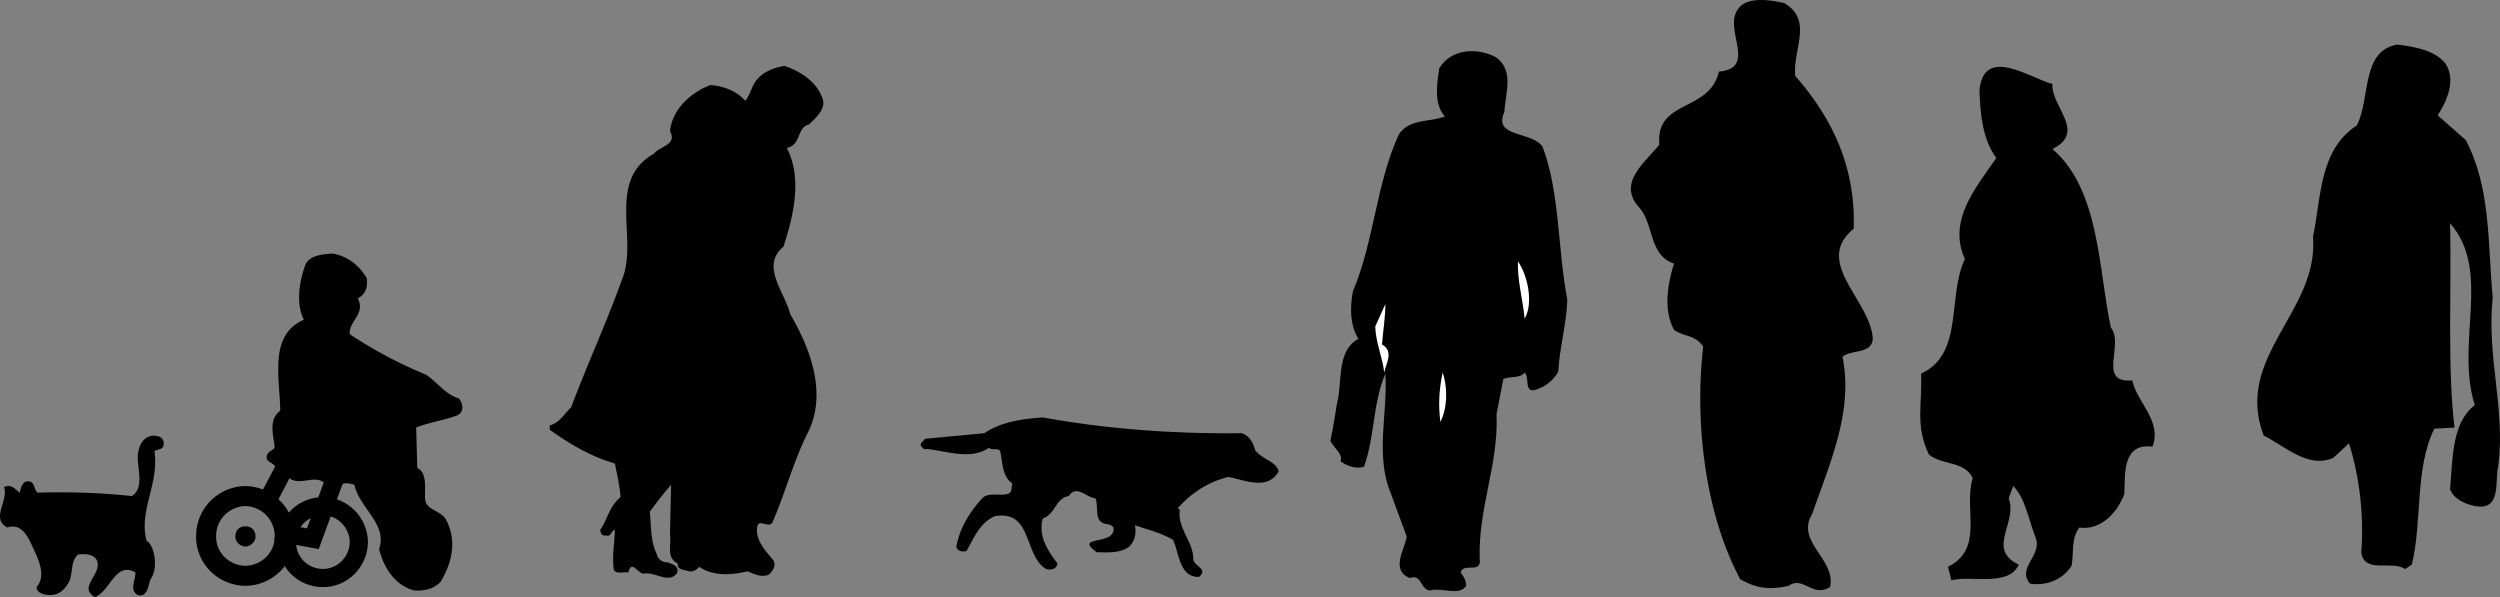 <svg xmlns="http://www.w3.org/2000/svg" width="222.603" height="53.169"><rect width="100%" height="100%" fill="#808080" stroke="none"/><path d="M128.156 6.071c-.207 1.375-.508 3.176.5 4.301-1.355.523-3.156.172-4.101 1.598-2.004 4.324-2.203 9.527-4.102 14-.254 1.476-.254 2.976.5 4.199-2.004 1.078-1.402 3.976-1.898 5.703-.157 1.023-.356 2.273-.602 3.398.297.575 1.195 1.227.902 1.801.645.473 1.395.676 2.098.5.996-2.875.746-5.527 1.902-8.3.247 3.425-.957 7.226.5 10.699l1.399 3.8c-.152 1.125-1.504 3.024.3 3.7 1.048-.426.895 1.074 1.801 1.101 1.145-.277 2.543.524 3.2-.402-.004-.422-.203-.824-.5-1.2.246-.925 1.894.176 1.699-1.199-.152-4.476 1.695-8.425 1.5-12.898l.601-3.102c.543-.324 1.497-.023 1.899-.601.445.476-.004 1.476.7 1.601.944-.175 1.898-.875 2.3-1.699.098-2.074.746-4.277.8-6.402-.855-4.375-.656-9.524-2.199-13.598-.957-1.426-4.457-.777-3.402-3.101.047-1.524.945-3.723-.797-4.899-1.605-.824-3.906-.777-5 1"/><path fill="#fff" d="M135.156 23.27c-.054 1.727.446 3.426.598 5.102.797-1.328.297-3.828-.598-5.102m-12.703 5.801c.047 1.473.649 2.723.8 4.098.145-.774.895-1.875-.198-2.5.093-1.172.297-2.422.3-3.598l-.902 2m5.801 8.5c.598-1.176.695-2.926.2-4.402-.306 1.476-.403 2.828-.2 4.402"/><path d="M59.656 47.571c.14.996-.355 2.121.7 2.598-.11.605.656.558 1 .703.374.035.644-.098.898-.402 1.234.843 2.851.754 4.3.402.579.215 1.208.578 1.9.297.296-.262.702-.754.401-1.297-.824-.945-1.68-1.934-1.402-3.102.262-.496.895.223 1.3-.199 1.122-2.547 1.845-5.336 3.102-7.902 1.848-3.465.36-7.559-1.5-10.7-.433-1.902-2.683-4.285-.601-6 .844-2.562 1.742-6.027.3-8.8 1.31-.242.856-1.817 2-2.098.614-.617 1.65-1.472 1.102-2.5-.535-1.36-1.972-2.258-3.3-2.699-1.196.172-2.454.758-2.903 2-.18.332-.27.738-.598 1.098-.843-.946-2.015-1.305-3.101-1.399-1.746.676-3.367 2.117-3.598 4.098.68 1.258-.941 1.347-1.402 2-4.352 2.453-1.336 7.676-2.899 11.3-1.363 3.797-3.074 7.489-4.5 11.301-.597.555-1.046 1.407-1.902 1.602v.398c1.754 1.254 3.735 2.422 5.8 3 .185.996.454 2.079.5 3-.991.79-1.171 2.004-1.8 2.899 0 .363.223.59.5.5.445.18.445-.406.8-.5-.042 1.308-.265 2.3-.097 3.601.281.364.91.137 1.297.2.29-1.23.875.207 1.402.101 1.047-.164 2.125.918 2.899 0 .308-.656-.414-.836-.8-1a.957.957 0 0 1-1-.8c-.548-1.106-.458-2.505-.599-3.7a34.18 34.18 0 0 1 1.899-2.402l-.098 4.402m-47.301-7.5c-.386 1.121.692 3.219-.601 4.098a61.515 61.515 0 0 0-8.399-.297c-.386-.34-.207-.82-.699-1-.648-.121-.765.477-.902 1-.406-.34-.824-.82-1.399-.5.454 1.18-1.226 2.797.301 3.598 1.114-.38 1.711.582 2.098 1.402.516 1.16 1.476 2.777.5 3.898.016.5.613.68 1 .7.875.101 1.414-.38 1.8-1 .516-.82.153-1.961.9-2.598.694-.082 1.476-.023 1.702.598.371 1.242-1.726 2.32-.203 3.199 1.356-.52 1.836-3.219 3.602-2.2.035.66-.567 1.563.199 2 .793.282.976-.738 1.101-1.3.895-1.238.25-3.324-.3-3.5-.727-2.719 1.133-5.059.699-8 .254-.18.734-.117.8-.5a.638.638 0 0 0-.398-.797c-.988-.32-1.648.398-1.8 1.2m75.3-1.501-5.3.5c-.106.223-.555.426-.301.7.093.074.246.324.398.199 1.848.175 3.945 1.027 5.602-.098.297.273.797-.027 1 .297.246 1.027.144 2.226 1.101 2.902-.156.274.043.723-.402.899-.703.226-1.754-.176-2.3.402-1.153 1.273-2.005 2.672-2.298 4.297.094.426.492.476.899.402.644-1.125 1.144-2.476 2.5-3.101 3.394-.625 2.593 3.527 4.601 4.699.492.125.946-.024 1-.5-.804-1.074-1.758-2.422-1.3-4 1.195-.473 1.093-1.774 2.3-2 .742-1.074 1.594.176 2.399.203.297.875-.203 2.125 1 2.297.297.027.593.176.601.402.094 1.524-3.605.574-1.5 2.098 1.094.027 2.145.078 2.899-.5.496-.524.644-1.172.5-1.899 1.093.375 2.343.676 3.398 1.301.547 1.176.547 3.324 2.3 3.3.895-.726-.452-.925-.5-1.6-.003-1.575-1.452-2.727-1.198-4.4l-.2-.1c1.247-1.426 2.793-2.376 4.5-2.801 1.395.226 3.497 1.277 4.5-.5-.207-.875-1.503-1.075-2.101-1.899-.152-.625-.504-1.277-1.2-1.5-6.105.074-12.054-.375-17.699-1.402-1.753.125-3.707.375-5.199 1.402m66.899-37.402c-.79 1.82 1.765 4.93-1.5 5.203-.84 3.664-5.649 2.437-5.301 6.5-1.305 1.629-3.77 3.43-1.8 5.598 1.327 1.484.843 4.23 3.1 5-.55 1.804-.972 4.043 0 5.902.825.61 1.915.422 2.602 1.5-.777 6.652.145 14.832 3.297 20.7 1.387.792 2.508.98 4.3.597 1.313-.938 2.099 1.078 3.7.101.531-2.5-3.101-4.02-1.598-6.5 1.56-4.48 3.696-9.164 2.7-14 .761-.664 2.601-.207 2.699-1.601-.176-3.414-5.36-6.817-1.7-9.797.188-5.45-1.863-9.8-5.199-13.602-.257-2.336 1.637-4.992-1-6.5-1.316-.285-3.656-.703-4.3.899"/><path d="m157.254 44.669.3.5c1.548-2.125 2.145-5.625 3.102-8.399.242-1.925-.156-4.023-1.101-5.601h-.7l-1.601 13.5m52.601-33.5c-3.355 2.176-3.156 6.375-3.902 9.902.547 6.676-7.055 10.676-4.398 17.7 1.945.976 3.945 2.976 6.199 2l1.402-1.301c.946 2.976 1.344 6.476 1.098 9.699.246 1.976 2.746.676 3.902 1.5l.598-.399c.945-3.925.246-8.523 2-12.101l1.8-.098c-.656-5.324-.253-12.625-.398-18.2 3.742 4.274.446 10.575 2.2 16.2-2.055 1.574-1.958 4.774-2.2 7.5.344.875 1.446 1.375 2.297 1.5 2.348.375 1.649-2.324 2-3.601.649-5.125-1.055-9.625-.5-15-.453-4.825-.152-9.723-2.398-14l-2.5-2.2c.843-1.324 1.644-3.125.699-4.601-.953-1.223-2.856-1.524-4.3-1.7-3.255.575-2.352 4.778-3.599 7.2m-33.601-3.098c.07 2.192.312 4.383 1.5 6-1.91 2.738-4.328 5.602-2.8 9-1.59 3.317-.056 8.43-3.9 10.2.126 2.68-.55 4.628.7 7.199 1.184.98 3.16.55 3.902 2.101-.86 2.766 1.07 6.246-2.203 7.899l.3 1.199c1.724-.465 5.102.617 6-1.399-2.921-1.359-.07-3.75-.898-5.898l.399-1.102c1.09 1.106 1.3 2.793 2 4.602.625 1.613-1.711 2.668-.5 4.098 1.402.203 2.871-.293 3.7-1.598.218-1.07-.071-2.453.702-3.402 1.887.277 3.387-1.325 4-3 .074-1.676-.215-4.563 2.5-4.2.867-2.3-1.34-3.859-1.8-5.898-3.16.27-.684-3.2-1.903-4.703-1.117-5.16-.976-12.285-5.2-15.899 3.087-1.523-.171-3.816 0-5.8-1.831-.414-6.14-3.54-6.5.601"/><path fill="#fff" d="M32.453 35.669c.356.062.79.277.902.703v.398l2.899-.101c-.961-1.047-2.313-1.48-3.598-2.098l-.203 1.098m-.098 2.703c-.195 1.3 1.157.328 1.801.797.653.394 1.407.933 1.399 1.5.441-.457.386-1.375.199-2.2-.895-.472-2.352-.363-3.399-.097"/><path d="M25.754 42.571c.953.719 2.195-.308 3.101.399l1.399.3c.285-.359.879-.25 1.3-.101.446 2.066 2.981 3.523 2.2 5.703.406 1.652 1.375 3.219 3.101 3.7.868.058 1.786-.102 2.399-.802 1.062-1.785 1.437-3.78.402-5.601-.582-.774-1.718-.774-1.8-1.7-.079-.855.246-2.367-.7-2.8l-.101-3.598c1.261-.504 2.394-.613 3.699-1.101.586-.32.48-1.024.101-1.5-1.187-.336-1.835-1.36-2.902-2.098a39.653 39.653 0 0 1-6.797-3.602c-.183-1.113 1.438-1.816.7-3.199.738-.398.898-1.047.8-1.8-.656-1.137-1.738-2-3.101-2.2-.903.09-2.04.145-2.399 1.098-.504 1.422-.828 3.367-.101 4.8-3.157 1.376-2.13 5.208-2.102 8.102-1.11.832-.57 2.235-.5 3.301-.23.285-.555.285-.7.7-.124.558.524.612.7.898l1.3 1.101"/><path fill="none" stroke="#000" stroke-miterlimit="2" stroke-width="1.62" d="M28.754 45.071c1.742.004 3.176 1.434 3.2 3.2-.024 1.765-1.458 3.199-3.2 3.199-1.79 0-3.219-1.434-3.2-3.2-.019-1.765 1.41-3.195 3.2-3.199zm0 0"/><path fill="none" stroke="#000" stroke-miterlimit="2" stroke-width="1.782" d="M21.855 44.169a3.58 3.58 0 0 1 3.5 3.601c.008 1.903-1.566 3.477-3.5 3.5-1.953-.023-3.527-1.597-3.5-3.5-.027-1.98 1.547-3.558 3.5-3.601zm0 0"/><path fill="none" stroke="#000" stroke-miterlimit="2" stroke-width="1.62" d="m24.555 47.372 3.3.598 2.2-6-4.399-.899-2.101 4"/><path d="M21.855 46.872c.493-.047.899.36.899.898 0 .461-.406.868-.899.899-.511-.031-.914-.438-.902-.899-.012-.539.39-.945.902-.898"/></svg>

